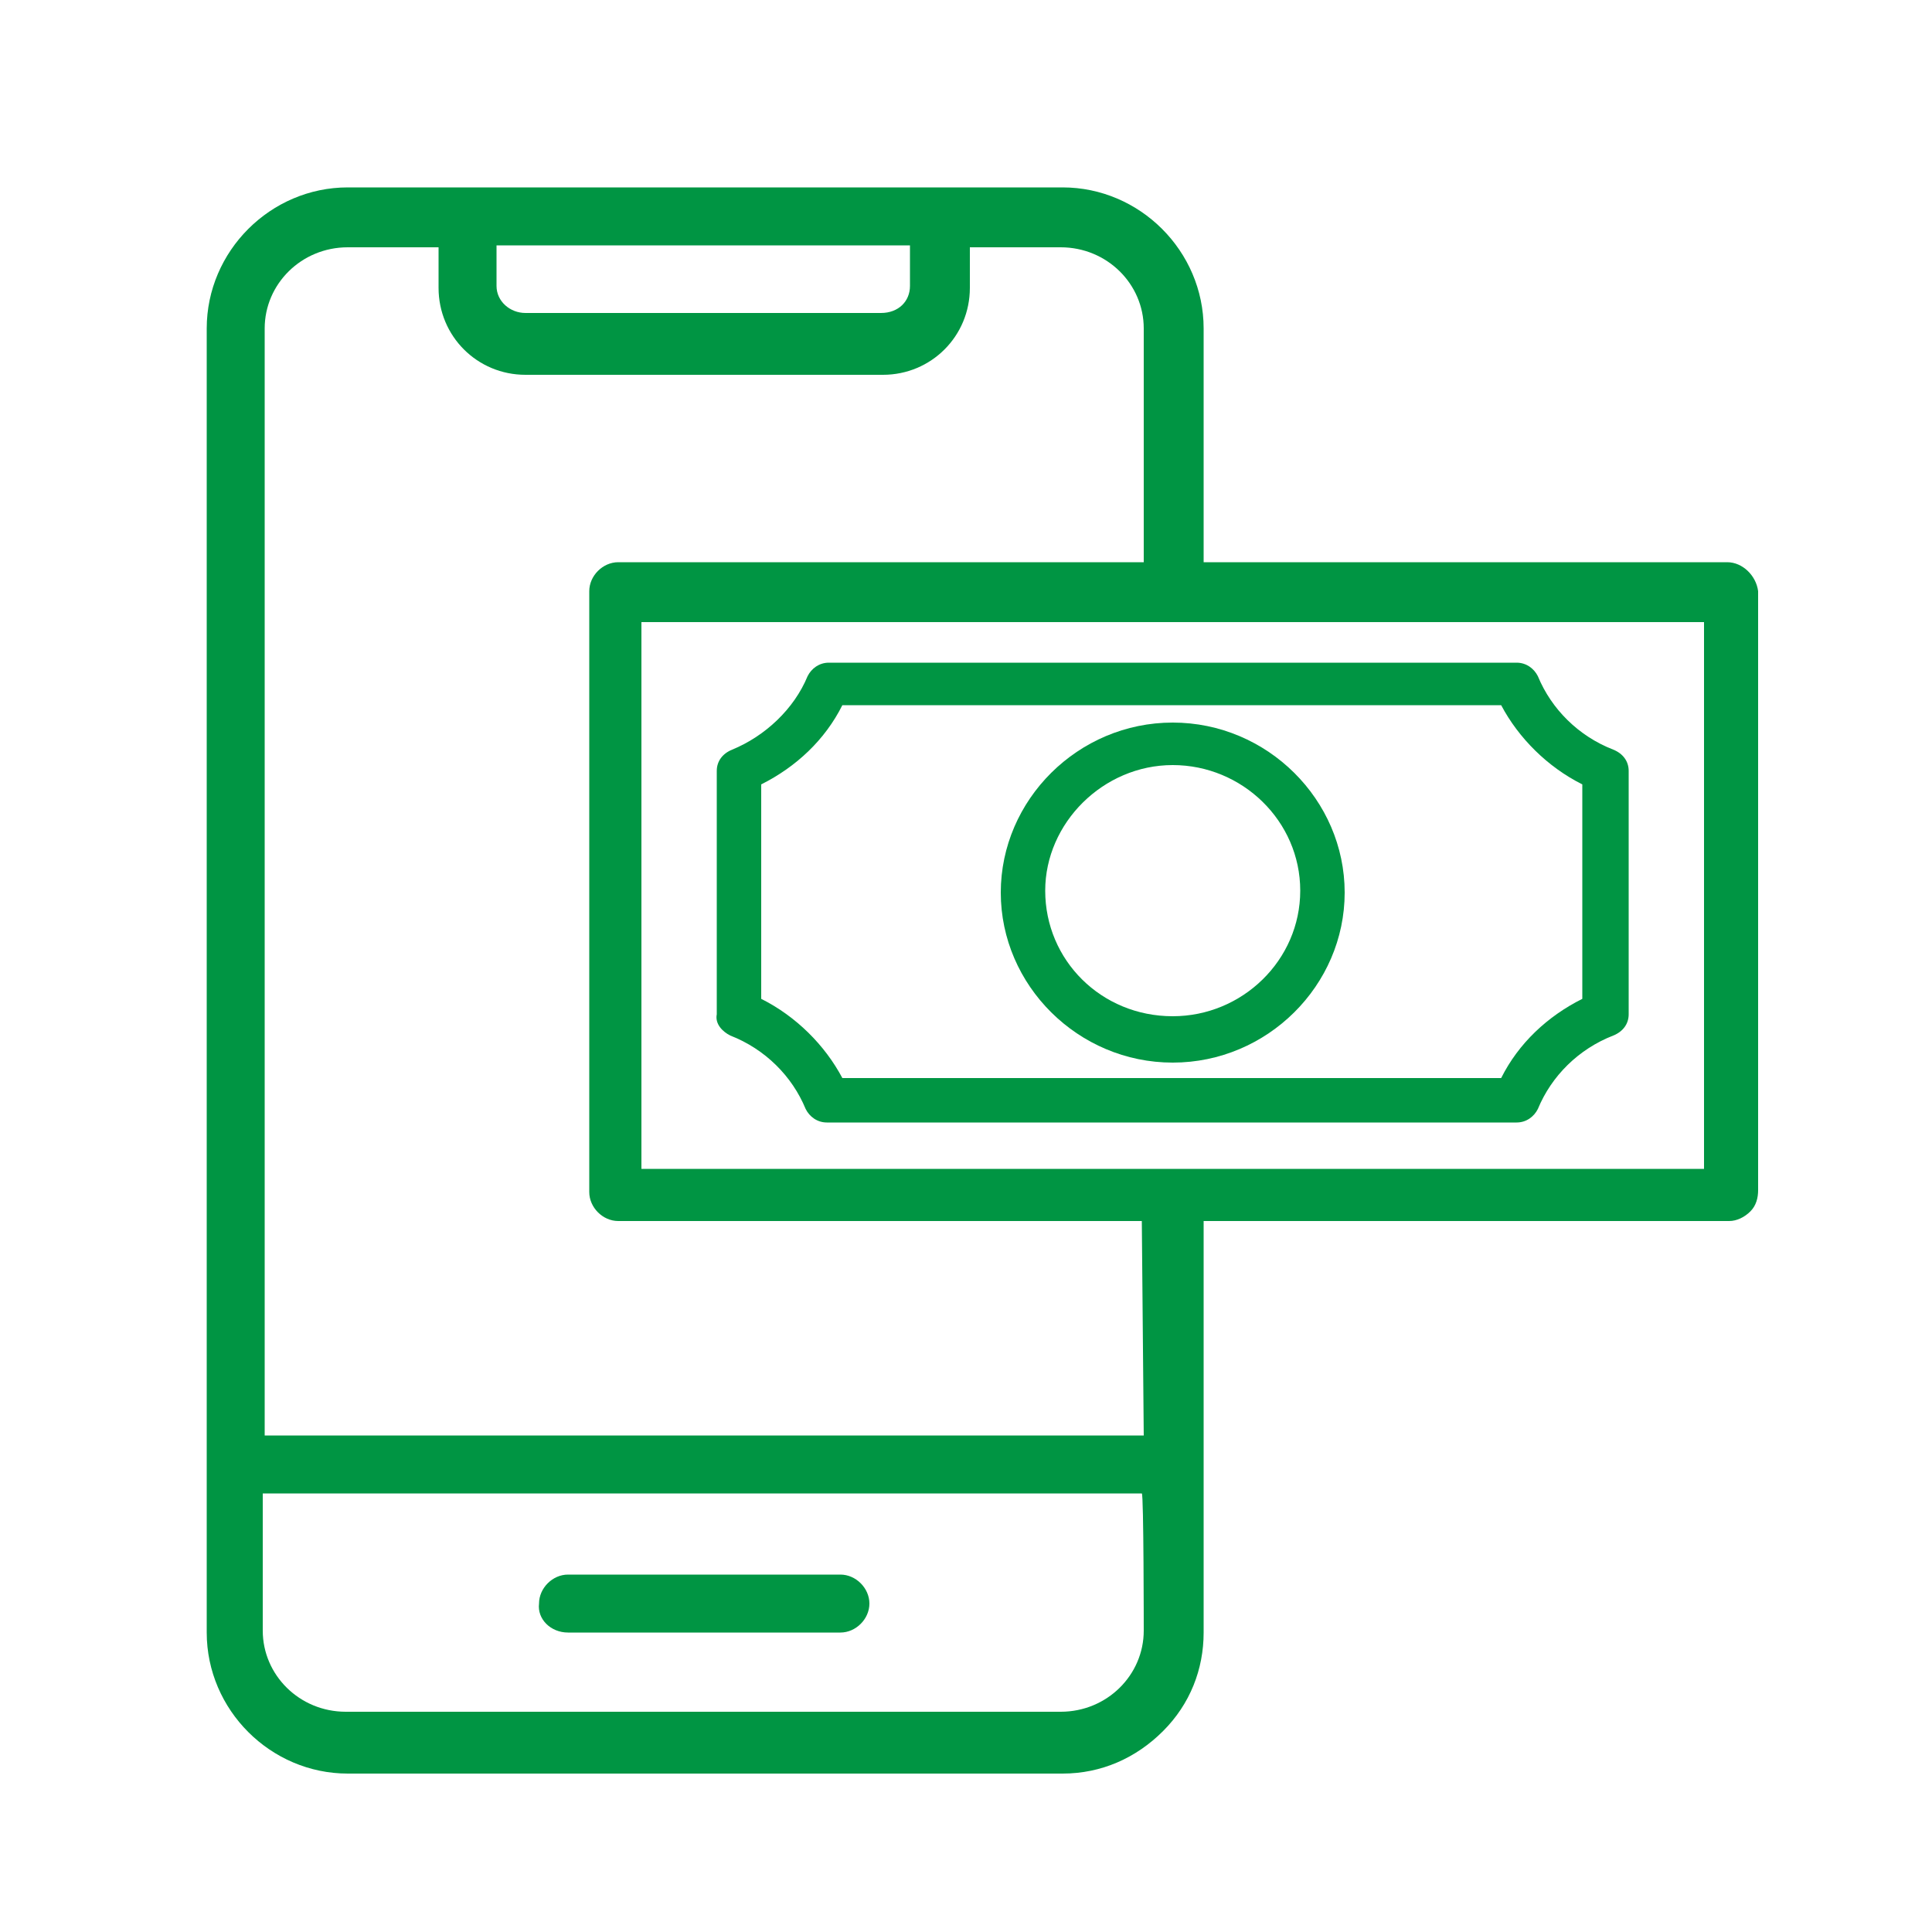 <?xml version="1.0" encoding="utf-8"?>
<!-- Generator: Adobe Illustrator 28.0.0, SVG Export Plug-In . SVG Version: 6.00 Build 0)  -->
<svg version="1.1" id="Layer_2_00000155855076683342177720000016676539016351257766_"
	 xmlns="http://www.w3.org/2000/svg" xmlns:xlink="http://www.w3.org/1999/xlink" x="0px" y="0px" width="100px" height="100px"
	 viewBox="0 0 100 100" style="enable-background:new 0 0 100 100;" xml:space="preserve">
<style type="text/css">
	.st0{fill:#009543;}
</style>
<g id="Layer_1-2">
	<g>
		<g>
			<path class="st0" d="M29.4,84.5h14.1c0.8,0,1.5-0.7,1.5-1.5c0-0.8-0.7-1.5-1.5-1.5H29.4c-0.8,0-1.5,0.7-1.5,1.5
				C27.8,83.8,28.5,84.5,29.4,84.5z"/>
			<path class="st0" d="M89.4,29.1H62.3V17c0-4-3.3-7.3-7.3-7.3H18c-4,0-7.3,3.3-7.3,7.3v67.5c0,4,3.3,7.3,7.3,7.3h37
				c2,0,3.8-0.8,5.2-2.2c1.4-1.4,2.1-3.2,2.1-5.1V76c0,0,0-0.2,0-0.3s0-0.2,0-0.2V63.2h27.2c0.4,0,0.8-0.2,1.1-0.5
				c0.3-0.3,0.4-0.7,0.4-1.1V30.6C90.9,29.8,90.2,29.1,89.4,29.1z M25.7,12.7h21.4v2.1c0,0.8-0.6,1.4-1.5,1.4H27.2
				c-0.8,0-1.5-0.6-1.5-1.4V12.7z M59.2,84.4c0,2.3-1.9,4.2-4.3,4.2h-37c-2.4,0-4.3-1.9-4.3-4.2v-7.1h45.5
				C59.2,77.3,59.2,84.4,59.2,84.4z M59.2,74.3H13.7V17c0-2.3,1.9-4.2,4.3-4.2h4.7v2.1c0,2.5,2,4.5,4.5,4.5h18.5
				c2.5,0,4.5-2,4.5-4.5v-2.1h4.7c2.4,0,4.3,1.9,4.3,4.2v12.1H32c-0.8,0-1.5,0.7-1.5,1.5v31.1c0,0.8,0.7,1.5,1.5,1.5h27.1L59.2,74.3
				L59.2,74.3z M88.2,60.5h-55V32.2h55C88.2,32.2,88.2,60.5,88.2,60.5z"/>
			<path class="st0" d="M37.8,53.6c1.8,0.7,3.2,2.1,3.9,3.8c0.2,0.4,0.6,0.7,1.1,0.7h35.7c0.5,0,0.9-0.3,1.1-0.7
				c0.7-1.7,2.1-3.1,3.9-3.8c0.5-0.2,0.8-0.6,0.8-1.1V39.9c0-0.5-0.3-0.9-0.8-1.1c-1.8-0.7-3.2-2.1-3.9-3.8
				c-0.2-0.4-0.6-0.7-1.1-0.7H42.9c-0.5,0-0.9,0.3-1.1,0.7c-0.7,1.7-2.2,3.1-3.9,3.8c-0.5,0.2-0.8,0.6-0.8,1.1v12.6
				C37,53,37.4,53.4,37.8,53.6z M39.4,40.6c1.8-0.9,3.3-2.3,4.2-4.1h34.1c0.9,1.7,2.4,3.2,4.2,4.1v11.1c-1.8,0.9-3.3,2.3-4.2,4.1
				H43.6c-0.9-1.7-2.4-3.2-4.2-4.1C39.4,51.7,39.4,40.6,39.4,40.6z"/>
			<path class="st0" d="M60.7,55c4.9,0,8.9-4,8.9-8.8s-4-8.8-8.9-8.8s-8.9,4-8.9,8.8S55.8,55,60.7,55z M60.7,39.6
				c3.6,0,6.6,2.9,6.6,6.5c0,3.6-3,6.5-6.6,6.5c-3.7,0-6.6-2.9-6.6-6.5C54.1,42.6,57.1,39.6,60.7,39.6z"/>
		</g>
	</g>
</g>
</svg>
